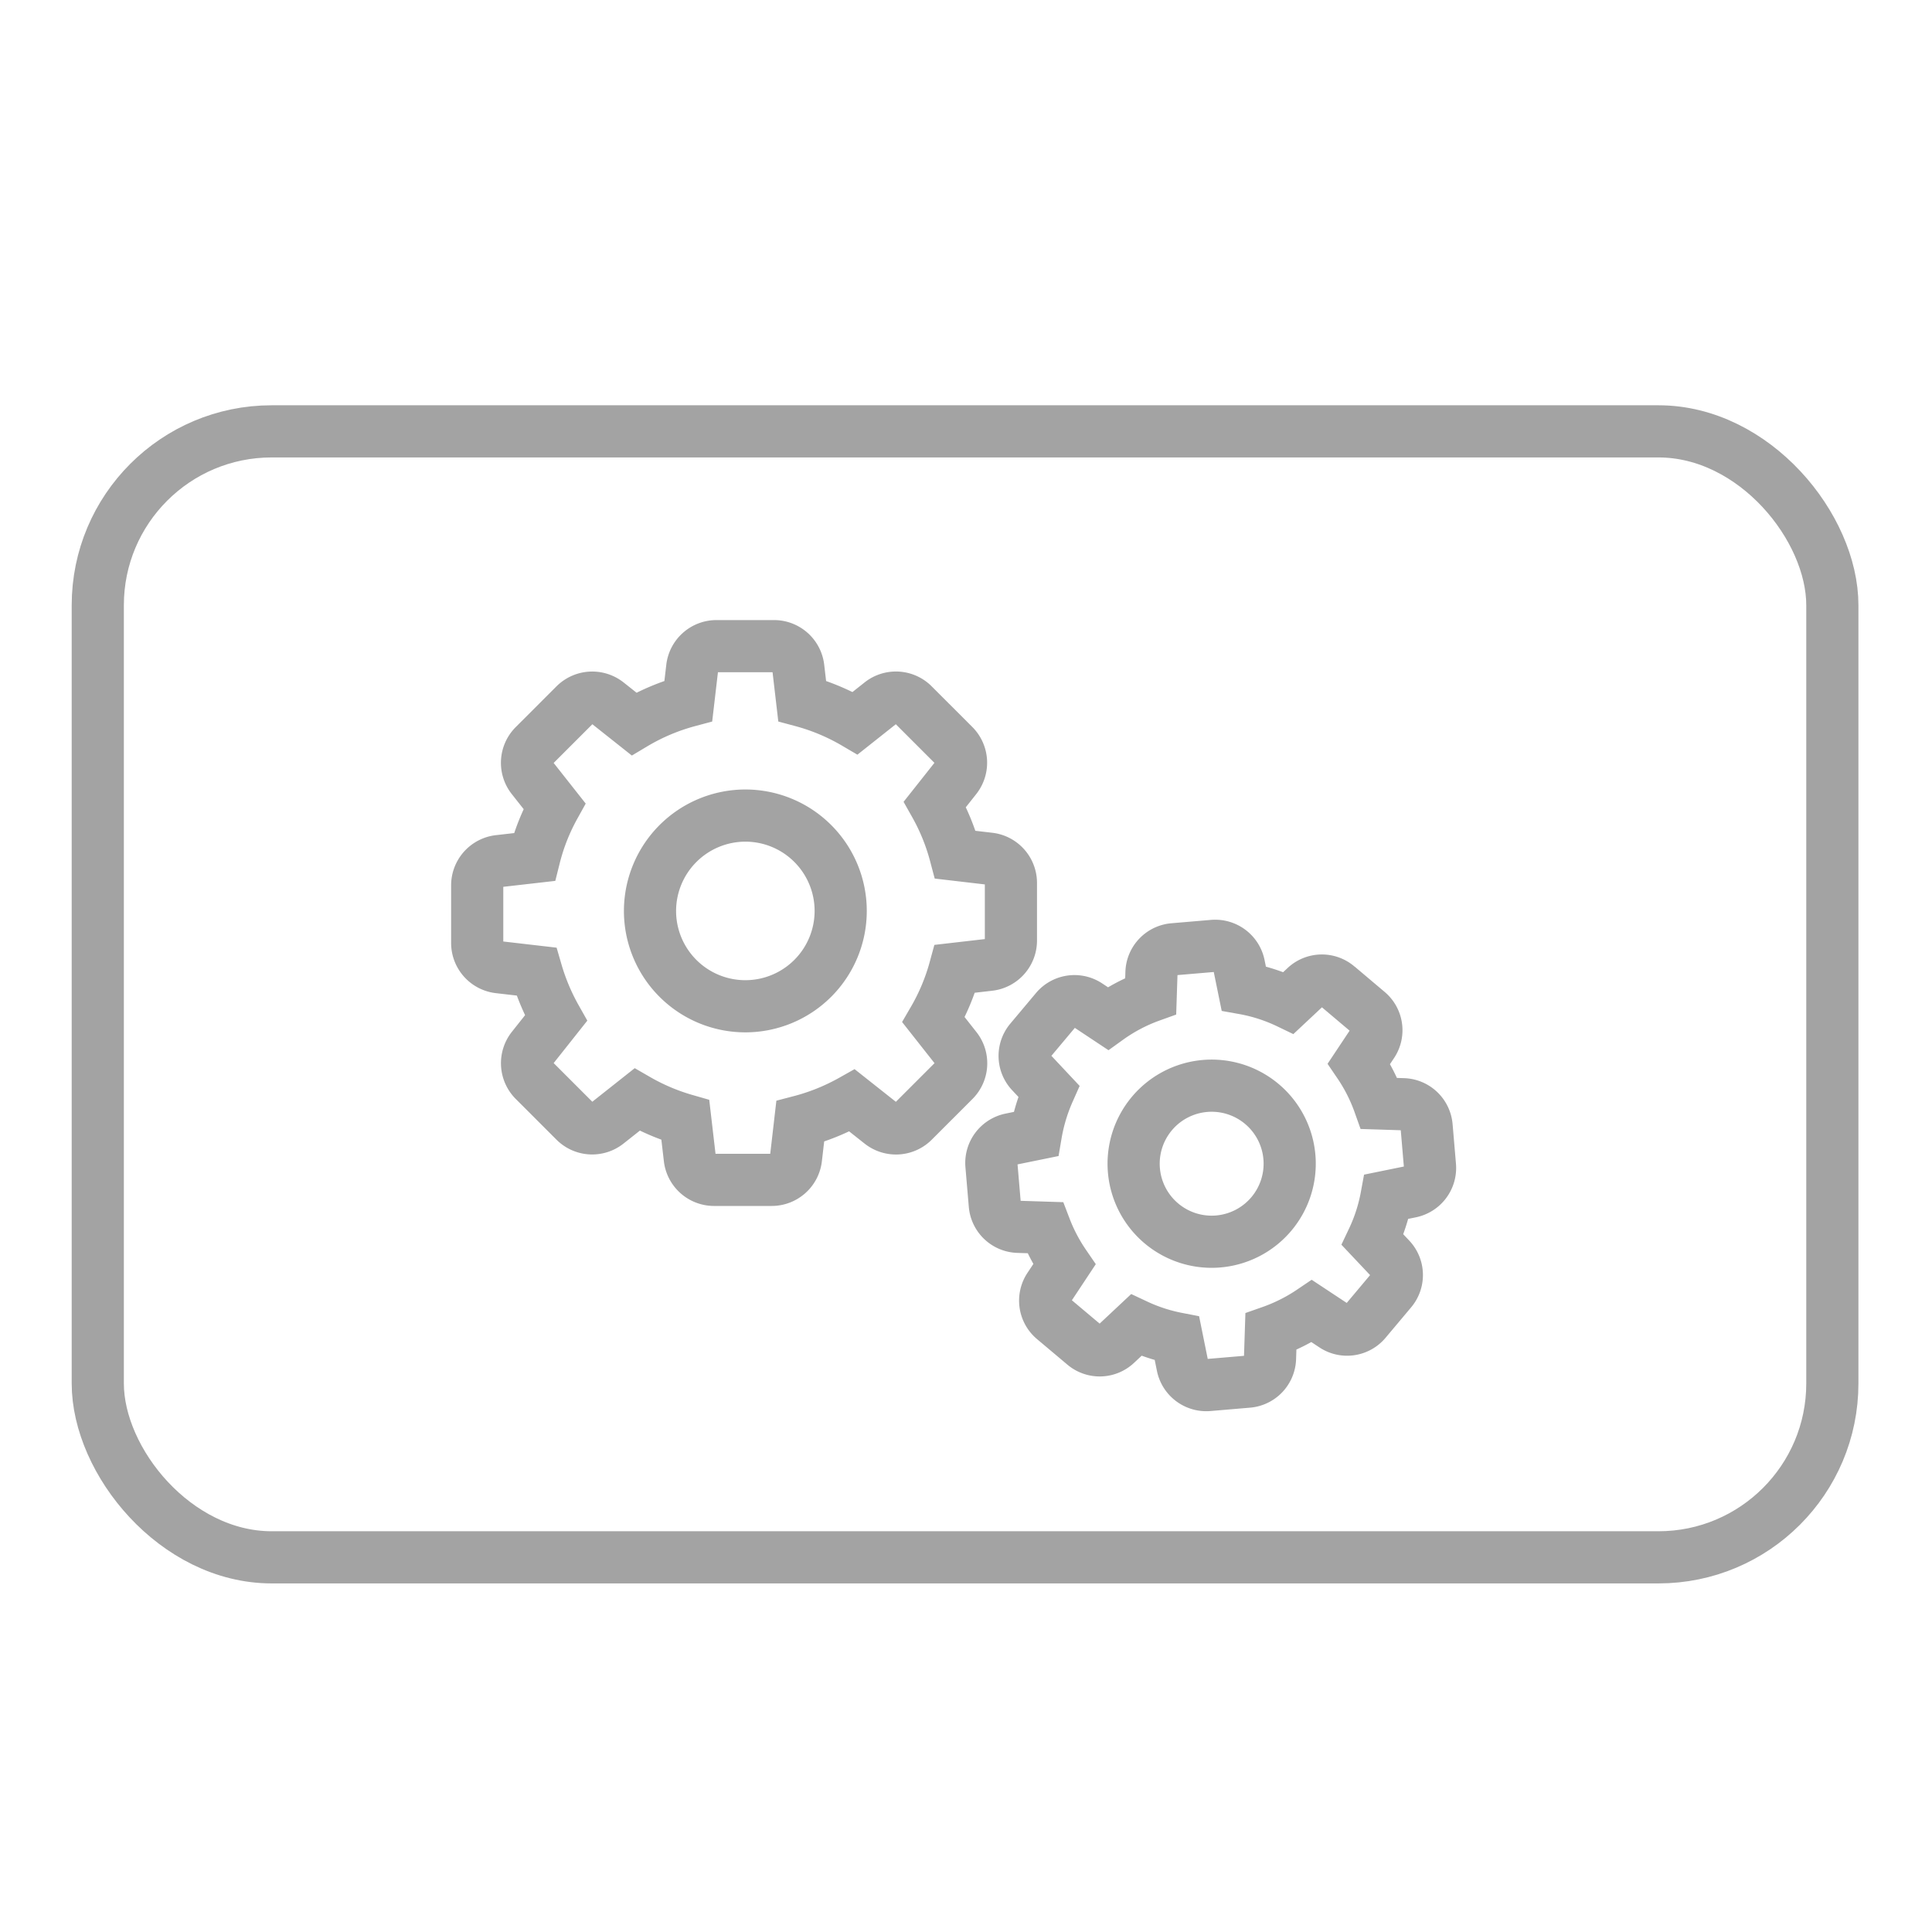 <svg id="Layer_1" data-name="Layer 1" xmlns="http://www.w3.org/2000/svg" viewBox="0 0 1000 1000"><defs><style>.cls-1{fill:none;stroke:#a3a3a3;stroke-miterlimit:10;stroke-width:27px;}</style></defs><title>Artboard 1sds</title><path class="cls-1" d="M277.64,502.89A113.49,113.49,0,0,0,287.78,527l-12.25,15.45a12.68,12.68,0,0,0,.95,16.8l21.1,21.1a12.63,12.63,0,0,0,16.8.95l15.35-12.15a111.63,111.63,0,0,0,25,10.6l2.3,19.75a12.65,12.65,0,0,0,12.55,11.2h29.85A12.65,12.65,0,0,0,412,599.49l2.2-19.05a112.73,112.73,0,0,0,26.85-10.85l14.85,11.75a12.68,12.68,0,0,0,16.8-.95l21.1-21.1a12.62,12.62,0,0,0,.95-16.8l-11.55-14.65a110.18,110.18,0,0,0,11.05-26.4l17.8-2.05a12.65,12.65,0,0,0,11.2-12.55V457a12.65,12.65,0,0,0-11.2-12.55l-17.55-2.05a110.92,110.92,0,0,0-10.6-26.1l10.8-13.65a12.68,12.68,0,0,0-.95-16.8l-21.05-21.05a12.63,12.63,0,0,0-16.8-1l-13.25,10.5a111.22,111.22,0,0,0-27.45-11.5l-2-17.15a12.65,12.65,0,0,0-12.55-11.2H370.83a12.65,12.65,0,0,0-12.55,11.2l-2,17.15a110.88,110.88,0,0,0-28.15,11.9l-13.75-10.9a12.68,12.68,0,0,0-16.8,1l-21.1,21.1a12.63,12.63,0,0,0-.95,16.8L287,417.24a108.82,108.82,0,0,0-10.4,26.35l-18.4,2.1A12.65,12.65,0,0,0,247,458.24v29.85a12.65,12.65,0,0,0,11.2,12.55Zm108.15-80.75a49.35,49.35,0,1,1-49.35,49.35,49.42,49.42,0,0,1,49.35-49.35Zm0,0"/><path class="cls-1" d="M708,523.78l-15.75-13.3a12.46,12.46,0,0,0-16.6.45l-8.7,8.15a90,90,0,0,0-23.2-7.5l-2.45-12a12.57,12.57,0,0,0-13.3-10l-20.55,1.75a12.52,12.52,0,0,0-11.45,12l-.4,12.2a90.26,90.26,0,0,0-22.15,11.65l-10.4-6.9a12.49,12.49,0,0,0-16.45,2.35l-13.3,15.85a12.46,12.46,0,0,0,.45,16.6l9.1,9.7a93.23,93.23,0,0,0-6.7,22.2l-13,2.65a12.58,12.58,0,0,0-10,13.3l1.75,20.55A12.52,12.52,0,0,0,526.91,635l14.05.45a91.68,91.68,0,0,0,9.95,19l-7.85,11.85a12.49,12.49,0,0,0,2.35,16.45L561.16,696a12.46,12.46,0,0,0,16.6-.45l10.3-9.65a90.26,90.26,0,0,0,21.15,6.9l2.85,14.1a12.57,12.57,0,0,0,13.3,10l20.55-1.75a12.52,12.52,0,0,0,11.45-12.05l.45-13.8A92.44,92.44,0,0,0,679,678.64l11.35,7.5a12.49,12.49,0,0,0,16.45-2.35L720.06,668a12.46,12.46,0,0,0-.45-16.6l-9.15-9.7a90.12,90.12,0,0,0,7.2-22.3l12.5-2.55a12.57,12.57,0,0,0,10-13.3L738.41,583a12.52,12.52,0,0,0-12-11.45l-12.55-.4a90.78,90.78,0,0,0-10.45-20.6l6.85-10.3a12.43,12.43,0,0,0-2.25-16.5Zm-77.45,118.8a40.39,40.39,0,1,1,36.85-43.65,40.4,40.4,0,0,1-36.85,43.65Zm0,0"/><rect class="cls-1" x="50.61" y="223.27" width="897.81" height="582.8" rx="90" ry="90"/></svg>